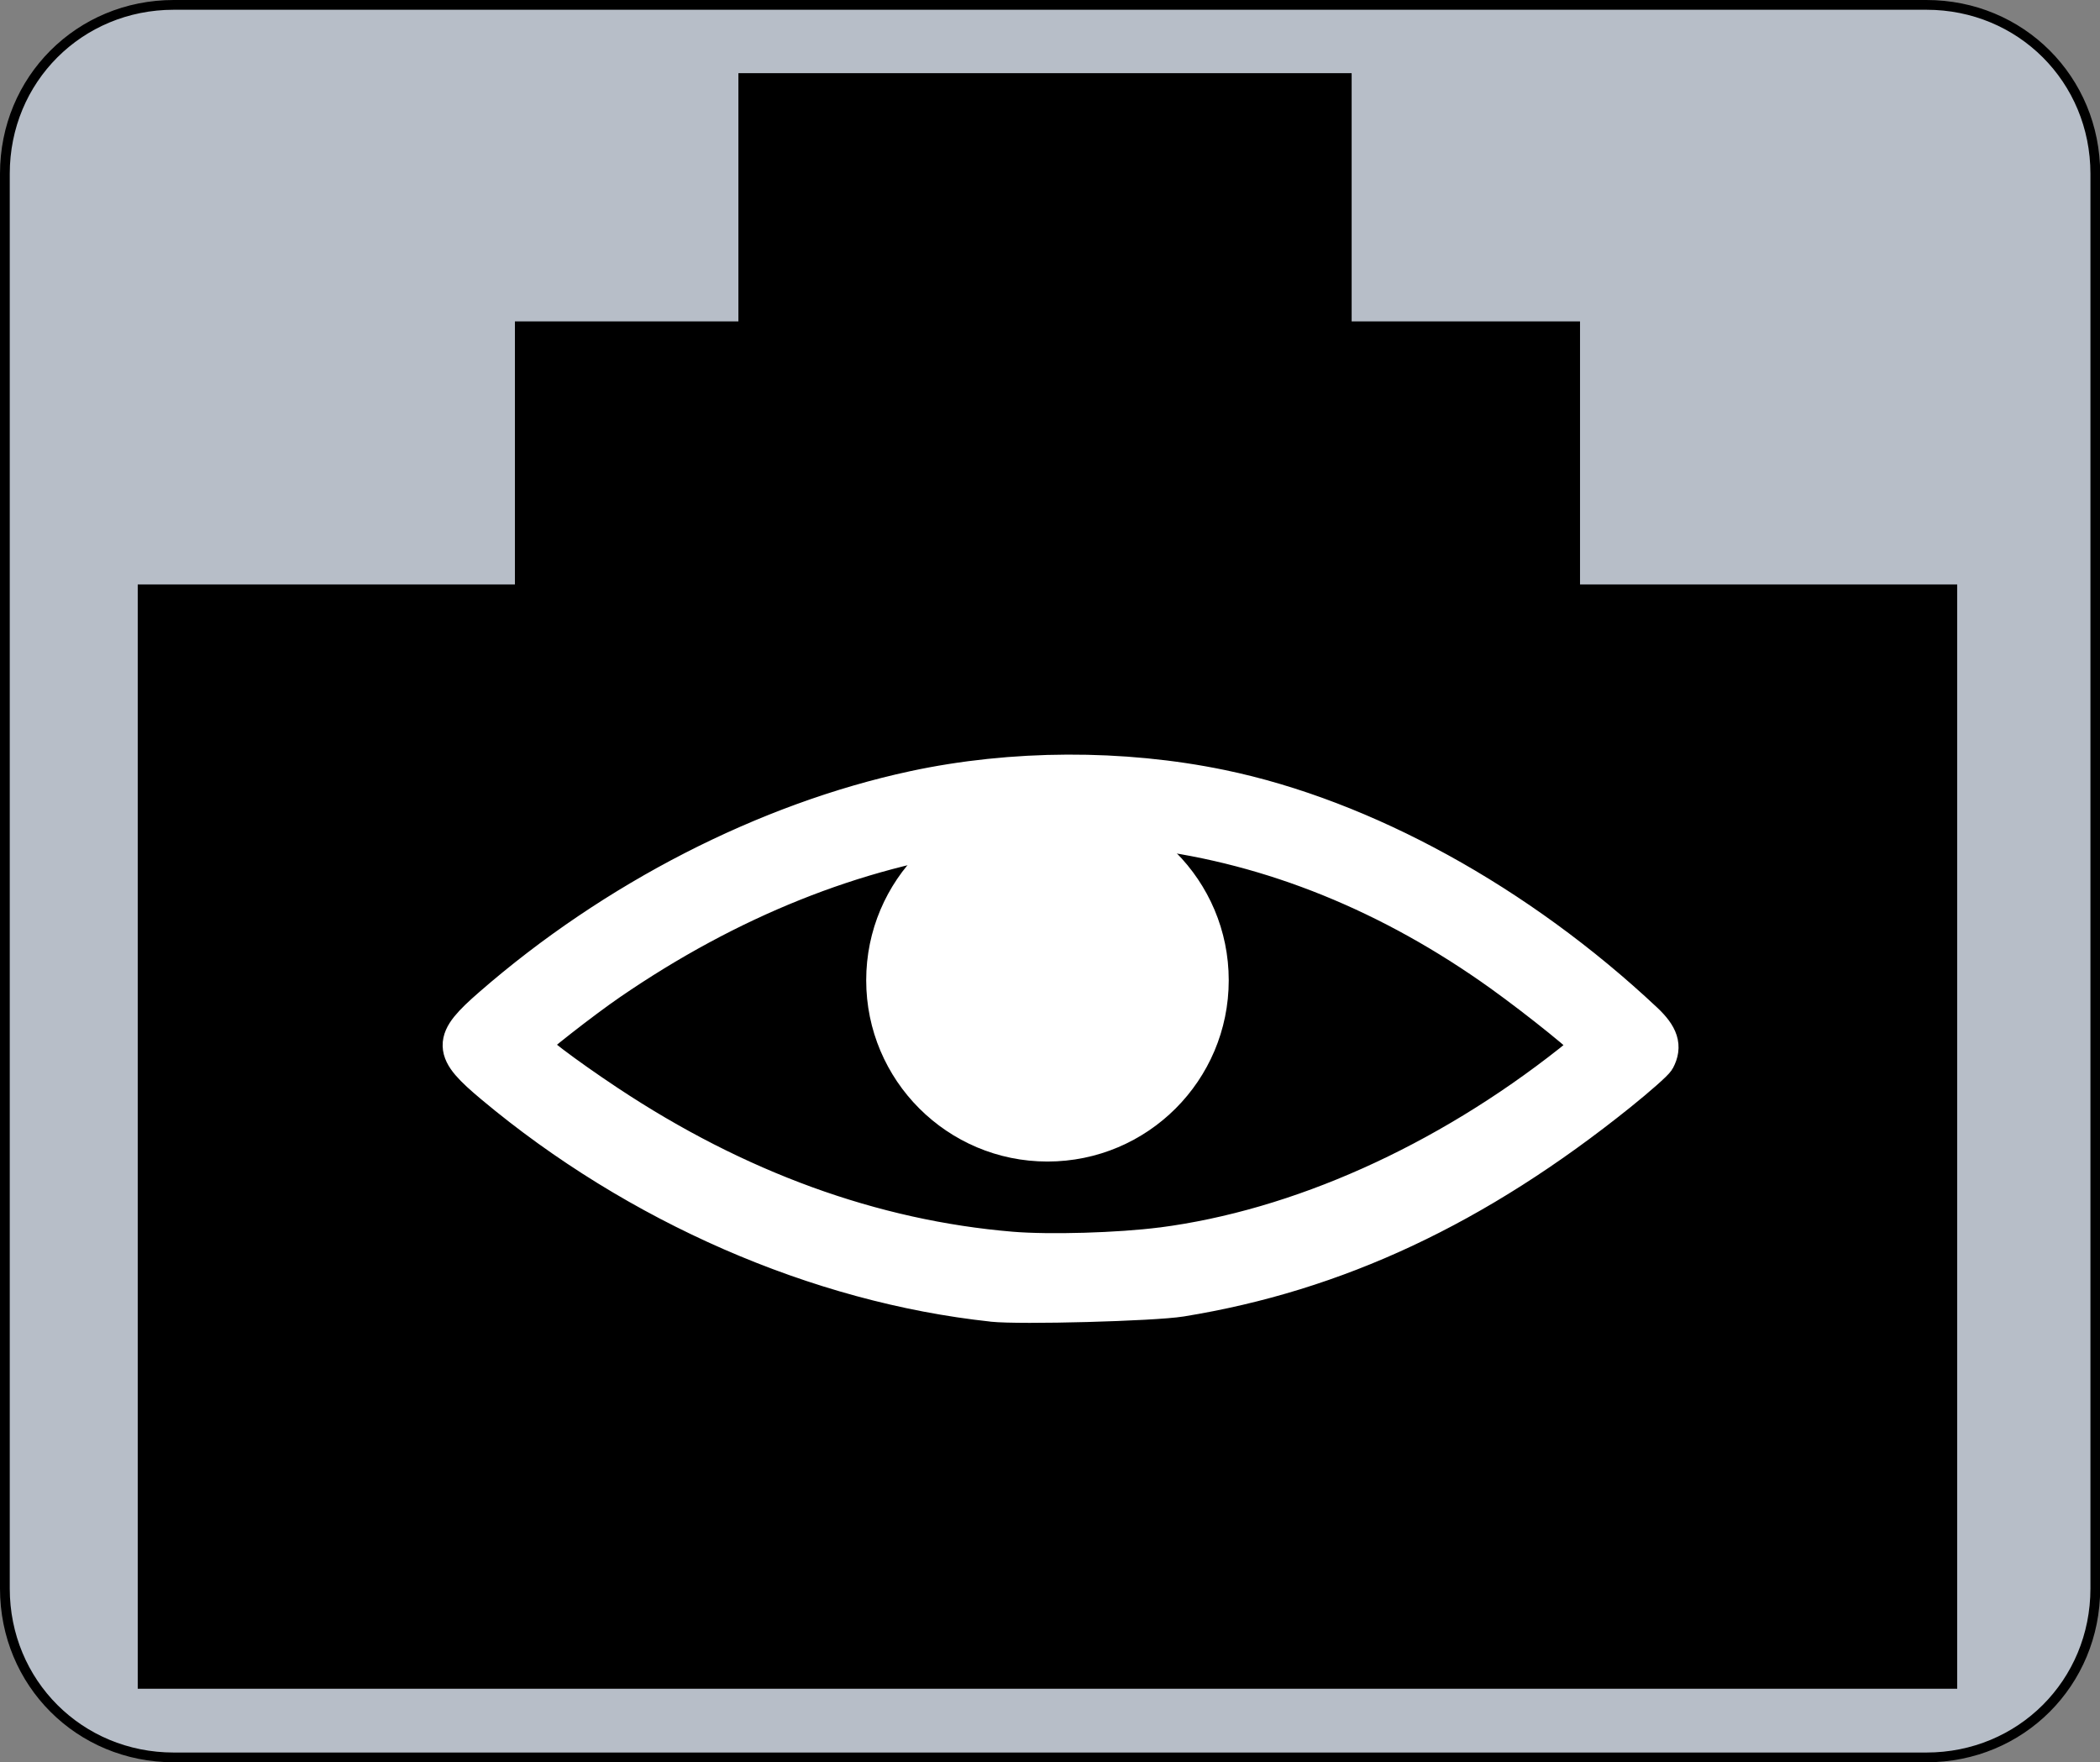 <?xml version="1.0" encoding="UTF-8" standalone="no"?>
<svg
   xmlns:dc="http://purl.org/dc/elements/1.1/"
   xmlns:cc="http://creativecommons.org/ns#"
   xmlns:rdf="http://www.w3.org/1999/02/22-rdf-syntax-ns#"
   xmlns:svg="http://www.w3.org/2000/svg"
   xmlns="http://www.w3.org/2000/svg"
   xmlns:sodipodi="http://sodipodi.sourceforge.net/DTD/sodipodi-0.dtd"
   xmlns:inkscape="http://www.inkscape.org/namespaces/inkscape"
   width="11.191mm"
   height="9.392mm"
   viewBox="0 0 11.191 9.392"
   version="1.1"
   id="svg2100"
   inkscape:version="1.0.2 (e86c870879, 2021-01-15)"
   sodipodi:docname="port-mirroring.svg">
  <rect x="0" y="0" width="11.191" height="9.392" fill="#808080" stroke="none"/>
  <defs
     id="defs2094" />
  <sodipodi:namedview
     id="base"
     pagecolor="#ffffff"
     bordercolor="#666666"
     borderopacity="1.0"
     inkscape:pageopacity="0.0"
     inkscape:pageshadow="2"
     inkscape:zoom="4.9378386"
     inkscape:cx="37.60656"
     inkscape:cy="34.57138"
     inkscape:document-units="mm"
     inkscape:current-layer="layer1"
     inkscape:document-rotation="0"
     showgrid="false"
     inkscape:snap-bbox="true"
     inkscape:bbox-paths="true"
     inkscape:bbox-nodes="true"
     inkscape:snap-bbox-edge-midpoints="true"
     inkscape:snap-bbox-midpoints="true"
     inkscape:window-width="1920"
     inkscape:window-height="1039"
     inkscape:window-x="0"
     inkscape:window-y="0"
     inkscape:window-maximized="1" />
  <g
     inkscape:label="Layer 1"
     inkscape:groupmode="layer"
     id="layer1"
     transform="translate(-42.644,-236.504)">
    <path
       id="port-container_7"
       inkscape:label="port-container_7"
       inkscape:connector-curvature="0"
       class="st9"
       d="m 43.57,236.53 h 9.34 c 0.503,0 0.9,0.397 0.9,0.9 v 7.541 c 0,0.503 -0.397,0.9 -0.9,0.9 h -9.34 c -0.503,0 -0.9,-0.397 -0.9,-0.9 v -7.541 c 0,-0.503 0.397,-0.9 0.9,-0.9 z"
       style="fill:#b7bec8;stroke:#000000;stroke-width:0.052" />
    <path
       id="port-path_7"
       inkscape:connector-curvature="0"
       class="st4"
       d="m 46.665,236.98 v 1.323 h -1.191 v 1.402 h -1.005 -1.005 v 1.005 3.704 1.005 h 1.005 7.514 1.005 v -1.005 -3.704 -1.005 h -1.005 -1.005 v -1.402 h -1.005 -0.212 v -1.323 z"
       inkscape:label="port-path_7"
       style="stroke:#000000;stroke-width:0.172" />
    <g
       id="port-mirroring1"
       transform="translate(-32.162,34.029)"
       inkscape:label="port-mirroring1">
      <g
         id="g1903-3-4">
        <g
           id="g1752-7-3">
          <path
             style="fill:none;stroke:#000000;stroke-width:0.3;stroke-linecap:round;stroke-linejoin:miter;stroke-miterlimit:4;stroke-dasharray:none;stroke-opacity:1"
             d="m 77.342,207.733 c 0,0 2.934,-2.95 6.092,0.008"
             id="path1397-6-2-4-0"
             sodipodi:nodetypes="cc" />
          <path
             style="fill:none;stroke:#000000;stroke-width:0.3;stroke-linecap:round;stroke-linejoin:miter;stroke-miterlimit:4;stroke-dasharray:none;stroke-opacity:1"
             d="m 77.342,207.733 c 0,0 2.866,2.8 6.092,0.008"
             id="path1399-1-3-5-7"
             sodipodi:nodetypes="cc" />
          <g
             id="g1744-5-6" />
        </g>
      </g>
      <g
         id="g1465">
        <path
           style="fill:#ffffff;fill-opacity:1;fill-rule:evenodd;stroke:#ffffff;stroke-width:0.756;stroke-linecap:round;stroke-linejoin:bevel;stroke-miterlimit:4;stroke-dasharray:none;stroke-opacity:1;paint-order:fill markers stroke"
           d="m 164.49,756.138 c -3.51,-0.377 -7.144,-1.963 -10.03,-4.378 -0.856,-0.716 -0.86,-0.877 -0.04,-1.591 2.465,-2.147 5.525,-3.717 8.494,-4.356 1.974,-0.425 4.186,-0.434 6.168,-0.024 2.876,0.595 5.98,2.302 8.515,4.683 0.315,0.296 0.382,0.507 0.244,0.765 -0.032,0.059 -0.374,0.362 -0.761,0.673 -2.865,2.302 -5.678,3.62 -8.801,4.127 -0.557,0.09 -3.23,0.162 -3.79,0.102 z m 3.407,-1.142 c 2.75,-0.356 5.688,-1.671 8.237,-3.687 0.213,-0.169 0.388,-0.327 0.388,-0.352 0,-0.071 -1.03,-0.903 -1.795,-1.452 -2.22,-1.591 -4.618,-2.563 -7.078,-2.868 -0.821,-0.102 -2.497,-0.088 -3.353,0.027 -2.573,0.347 -5.106,1.362 -7.51,3.012 -0.54,0.37 -1.59,1.192 -1.611,1.261 -0.02,0.067 0.701,0.614 1.563,1.187 2.604,1.73 5.341,2.726 8.13,2.959 0.767,0.064 2.17,0.023 3.03,-0.088 z"
           id="path1718-2-8"
           transform="matrix(0.265,0,0,0.265,36.505,9.043)" />
        <circle
           style="fill:#ffffff;fill-opacity:1;fill-rule:evenodd;stroke:none;stroke-width:2;stroke-linecap:round;stroke-linejoin:bevel;stroke-miterlimit:4;stroke-dasharray:none;paint-order:fill markers stroke"
           id="path1401-3-62-0-2-5-7-8"
           cx="80.388"
           cy="207.7"
           r="0.966" />
      </g>
    </g>
  </g>
</svg>
